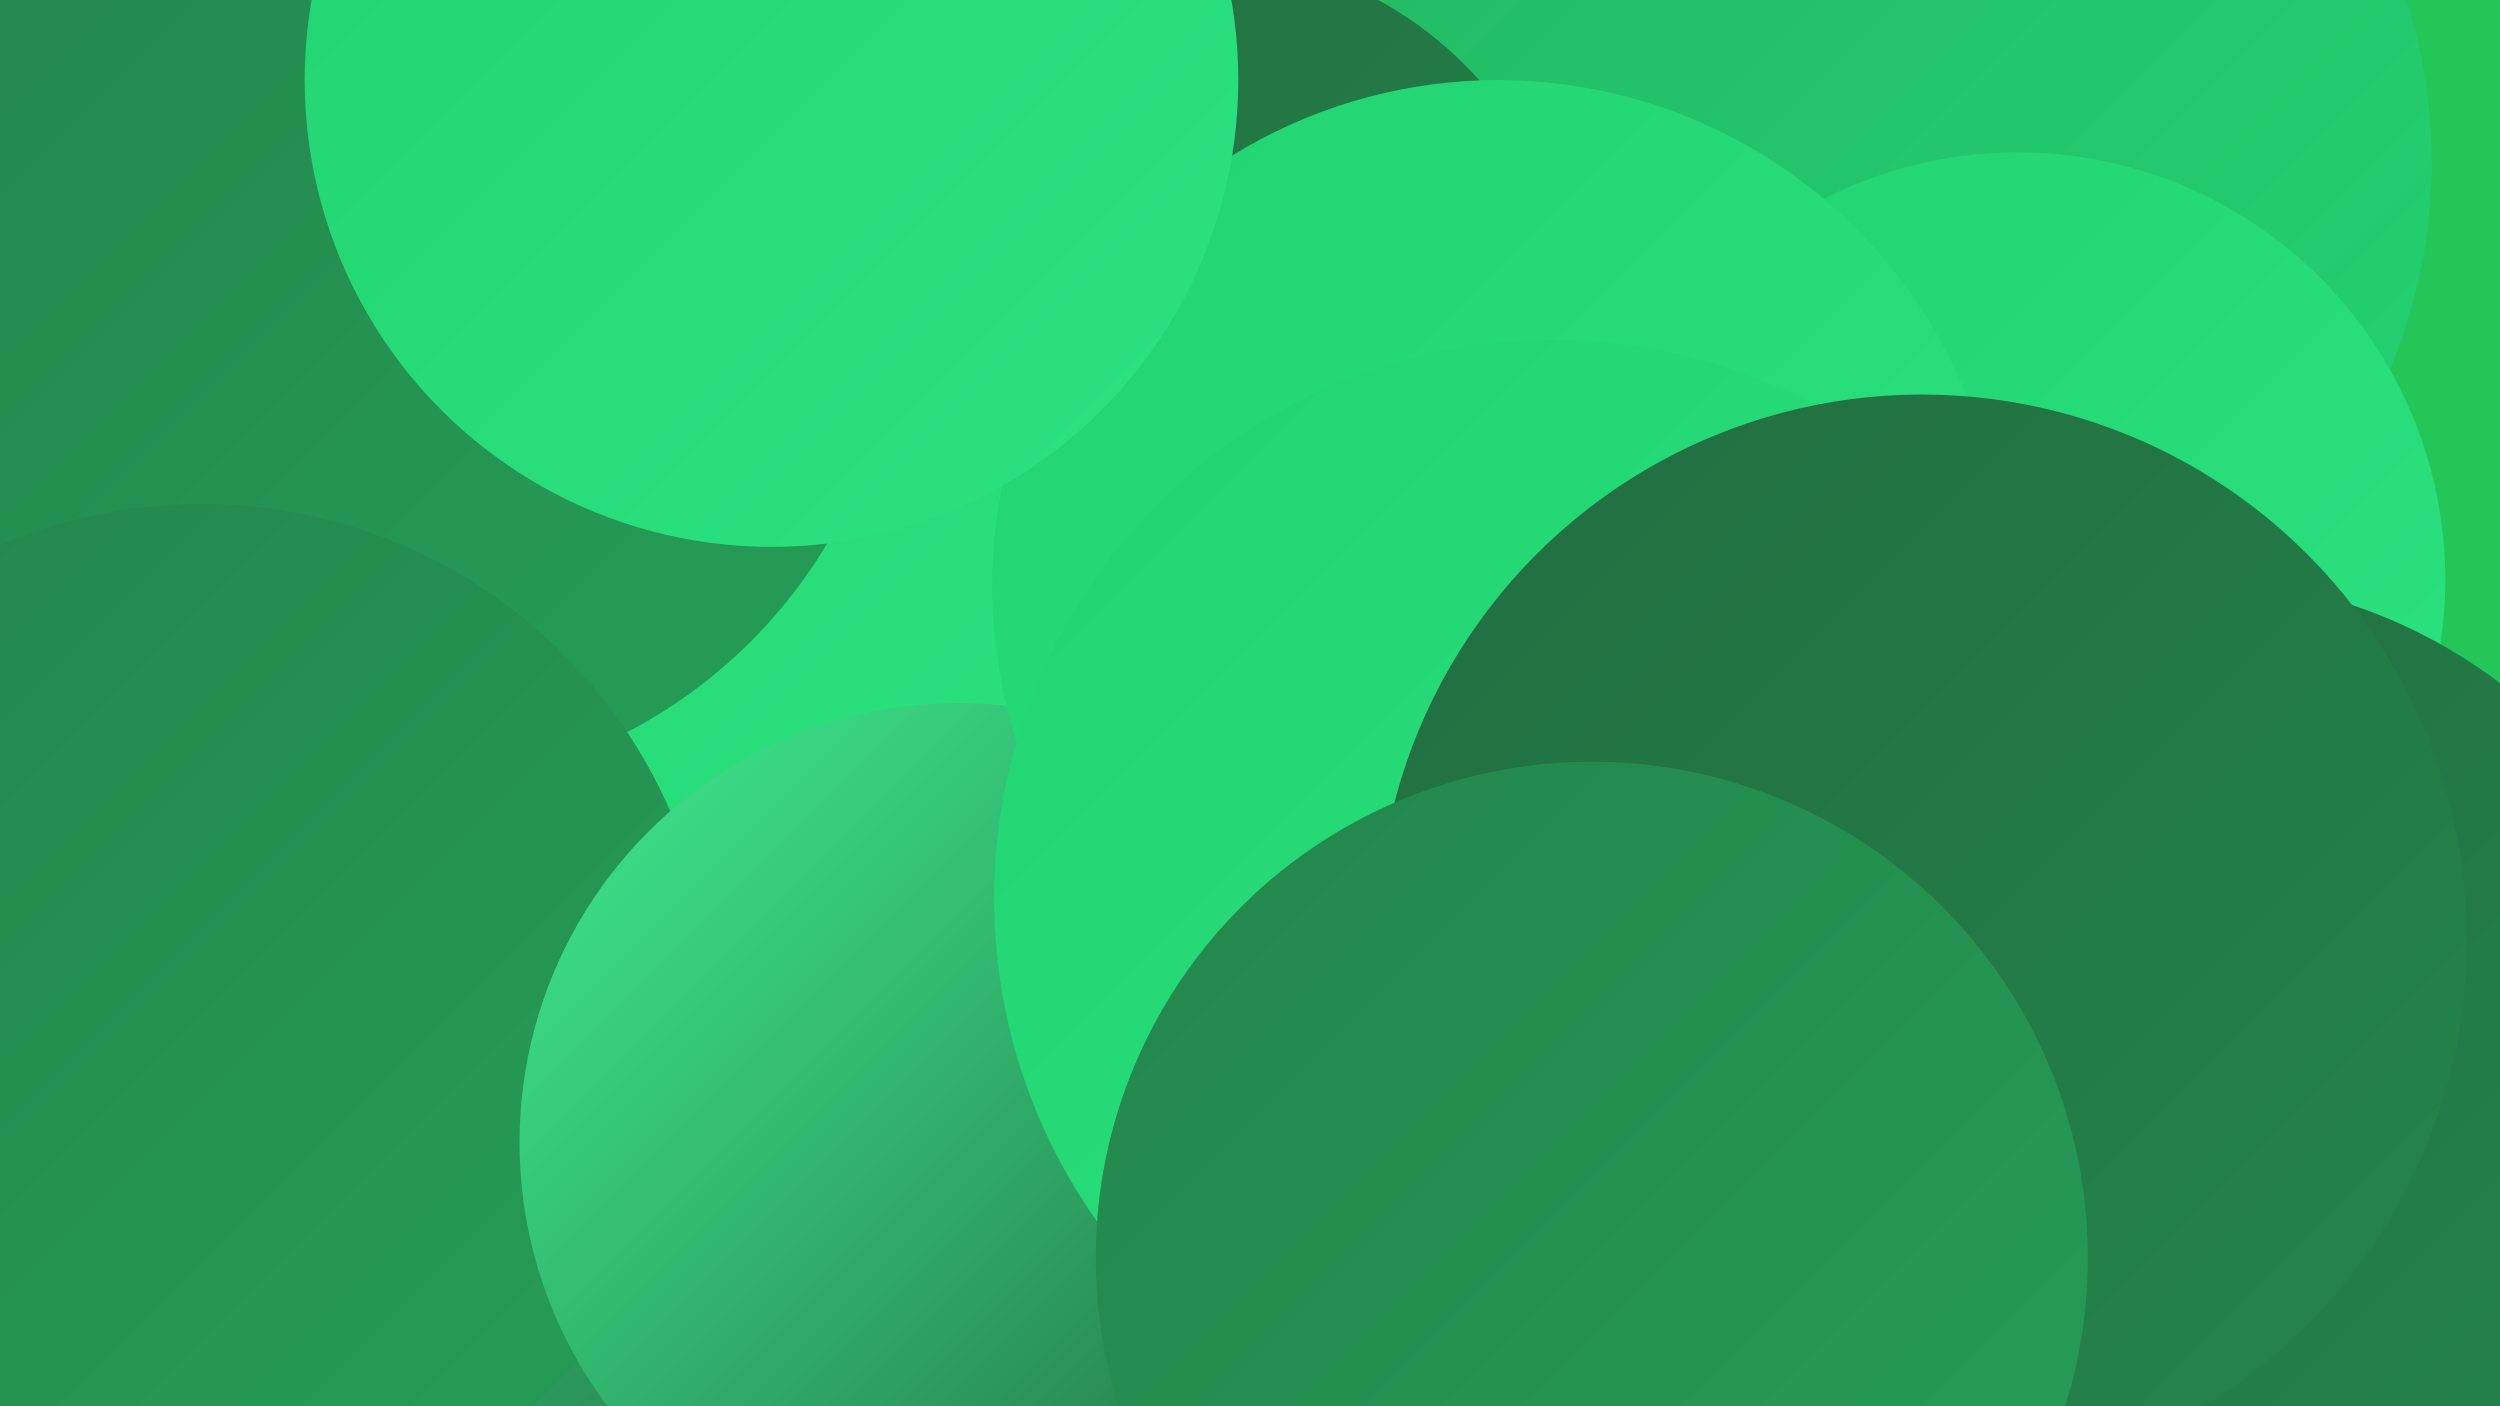 <?xml version="1.0" encoding="UTF-8"?><svg width="1280" height="720" xmlns="http://www.w3.org/2000/svg"><defs><linearGradient id="grad0" x1="0%" y1="0%" x2="100%" y2="100%"><stop offset="0%" style="stop-color:#226d40;stop-opacity:1" /><stop offset="100%" style="stop-color:#24854b;stop-opacity:1" /></linearGradient><linearGradient id="grad1" x1="0%" y1="0%" x2="100%" y2="100%"><stop offset="0%" style="stop-color:#24854b;stop-opacity:1" /><stop offset="100%" style="stop-color:#259e57;stop-opacity:1" /></linearGradient><linearGradient id="grad2" x1="0%" y1="0%" x2="100%" y2="100%"><stop offset="0%" style="stop-color:#259e57;stop-opacity:1" /><stop offset="100%" style="stop-color:#24b864;stop-opacity:1" /></linearGradient><linearGradient id="grad3" x1="0%" y1="0%" x2="100%" y2="100%"><stop offset="0%" style="stop-color:#24b864;stop-opacity:1" /><stop offset="100%" style="stop-color:#22d371;stop-opacity:1" /></linearGradient><linearGradient id="grad4" x1="0%" y1="0%" x2="100%" y2="100%"><stop offset="0%" style="stop-color:#22d371;stop-opacity:1" /><stop offset="100%" style="stop-color:#2ce380;stop-opacity:1" /></linearGradient><linearGradient id="grad5" x1="0%" y1="0%" x2="100%" y2="100%"><stop offset="0%" style="stop-color:#2ce380;stop-opacity:1" /><stop offset="100%" style="stop-color:#3eeb90;stop-opacity:1" /></linearGradient><linearGradient id="grad6" x1="0%" y1="0%" x2="100%" y2="100%"><stop offset="0%" style="stop-color:#3eeb90;stop-opacity:1" /><stop offset="100%" style="stop-color:#226d40;stop-opacity:1" /></linearGradient></defs><rect width="1280" height="720" fill="#24c65a" /><circle cx="380" cy="522" r="232" fill="url(#grad3)" /><circle cx="444" cy="347" r="223" fill="url(#grad3)" /><circle cx="971" cy="83" r="274" fill="url(#grad3)" /><circle cx="1019" cy="587" r="226" fill="url(#grad0)" /><circle cx="612" cy="171" r="195" fill="url(#grad0)" /><circle cx="201" cy="633" r="251" fill="url(#grad6)" /><circle cx="375" cy="362" r="263" fill="url(#grad2)" /><circle cx="1033" cy="297" r="219" fill="url(#grad4)" /><circle cx="737" cy="470" r="210" fill="url(#grad6)" /><circle cx="363" cy="230" r="280" fill="url(#grad4)" /><circle cx="1089" cy="475" r="192" fill="url(#grad6)" /><circle cx="202" cy="146" r="258" fill="url(#grad1)" /><circle cx="103" cy="520" r="262" fill="url(#grad1)" /><circle cx="1120" cy="561" r="265" fill="url(#grad0)" /><circle cx="491" cy="585" r="225" fill="url(#grad6)" /><circle cx="767" cy="300" r="259" fill="url(#grad4)" /><circle cx="795" cy="460" r="286" fill="url(#grad4)" /><circle cx="395" cy="41" r="239" fill="url(#grad4)" /><circle cx="984" cy="481" r="279" fill="url(#grad0)" /><circle cx="815" cy="644" r="254" fill="url(#grad1)" /></svg>